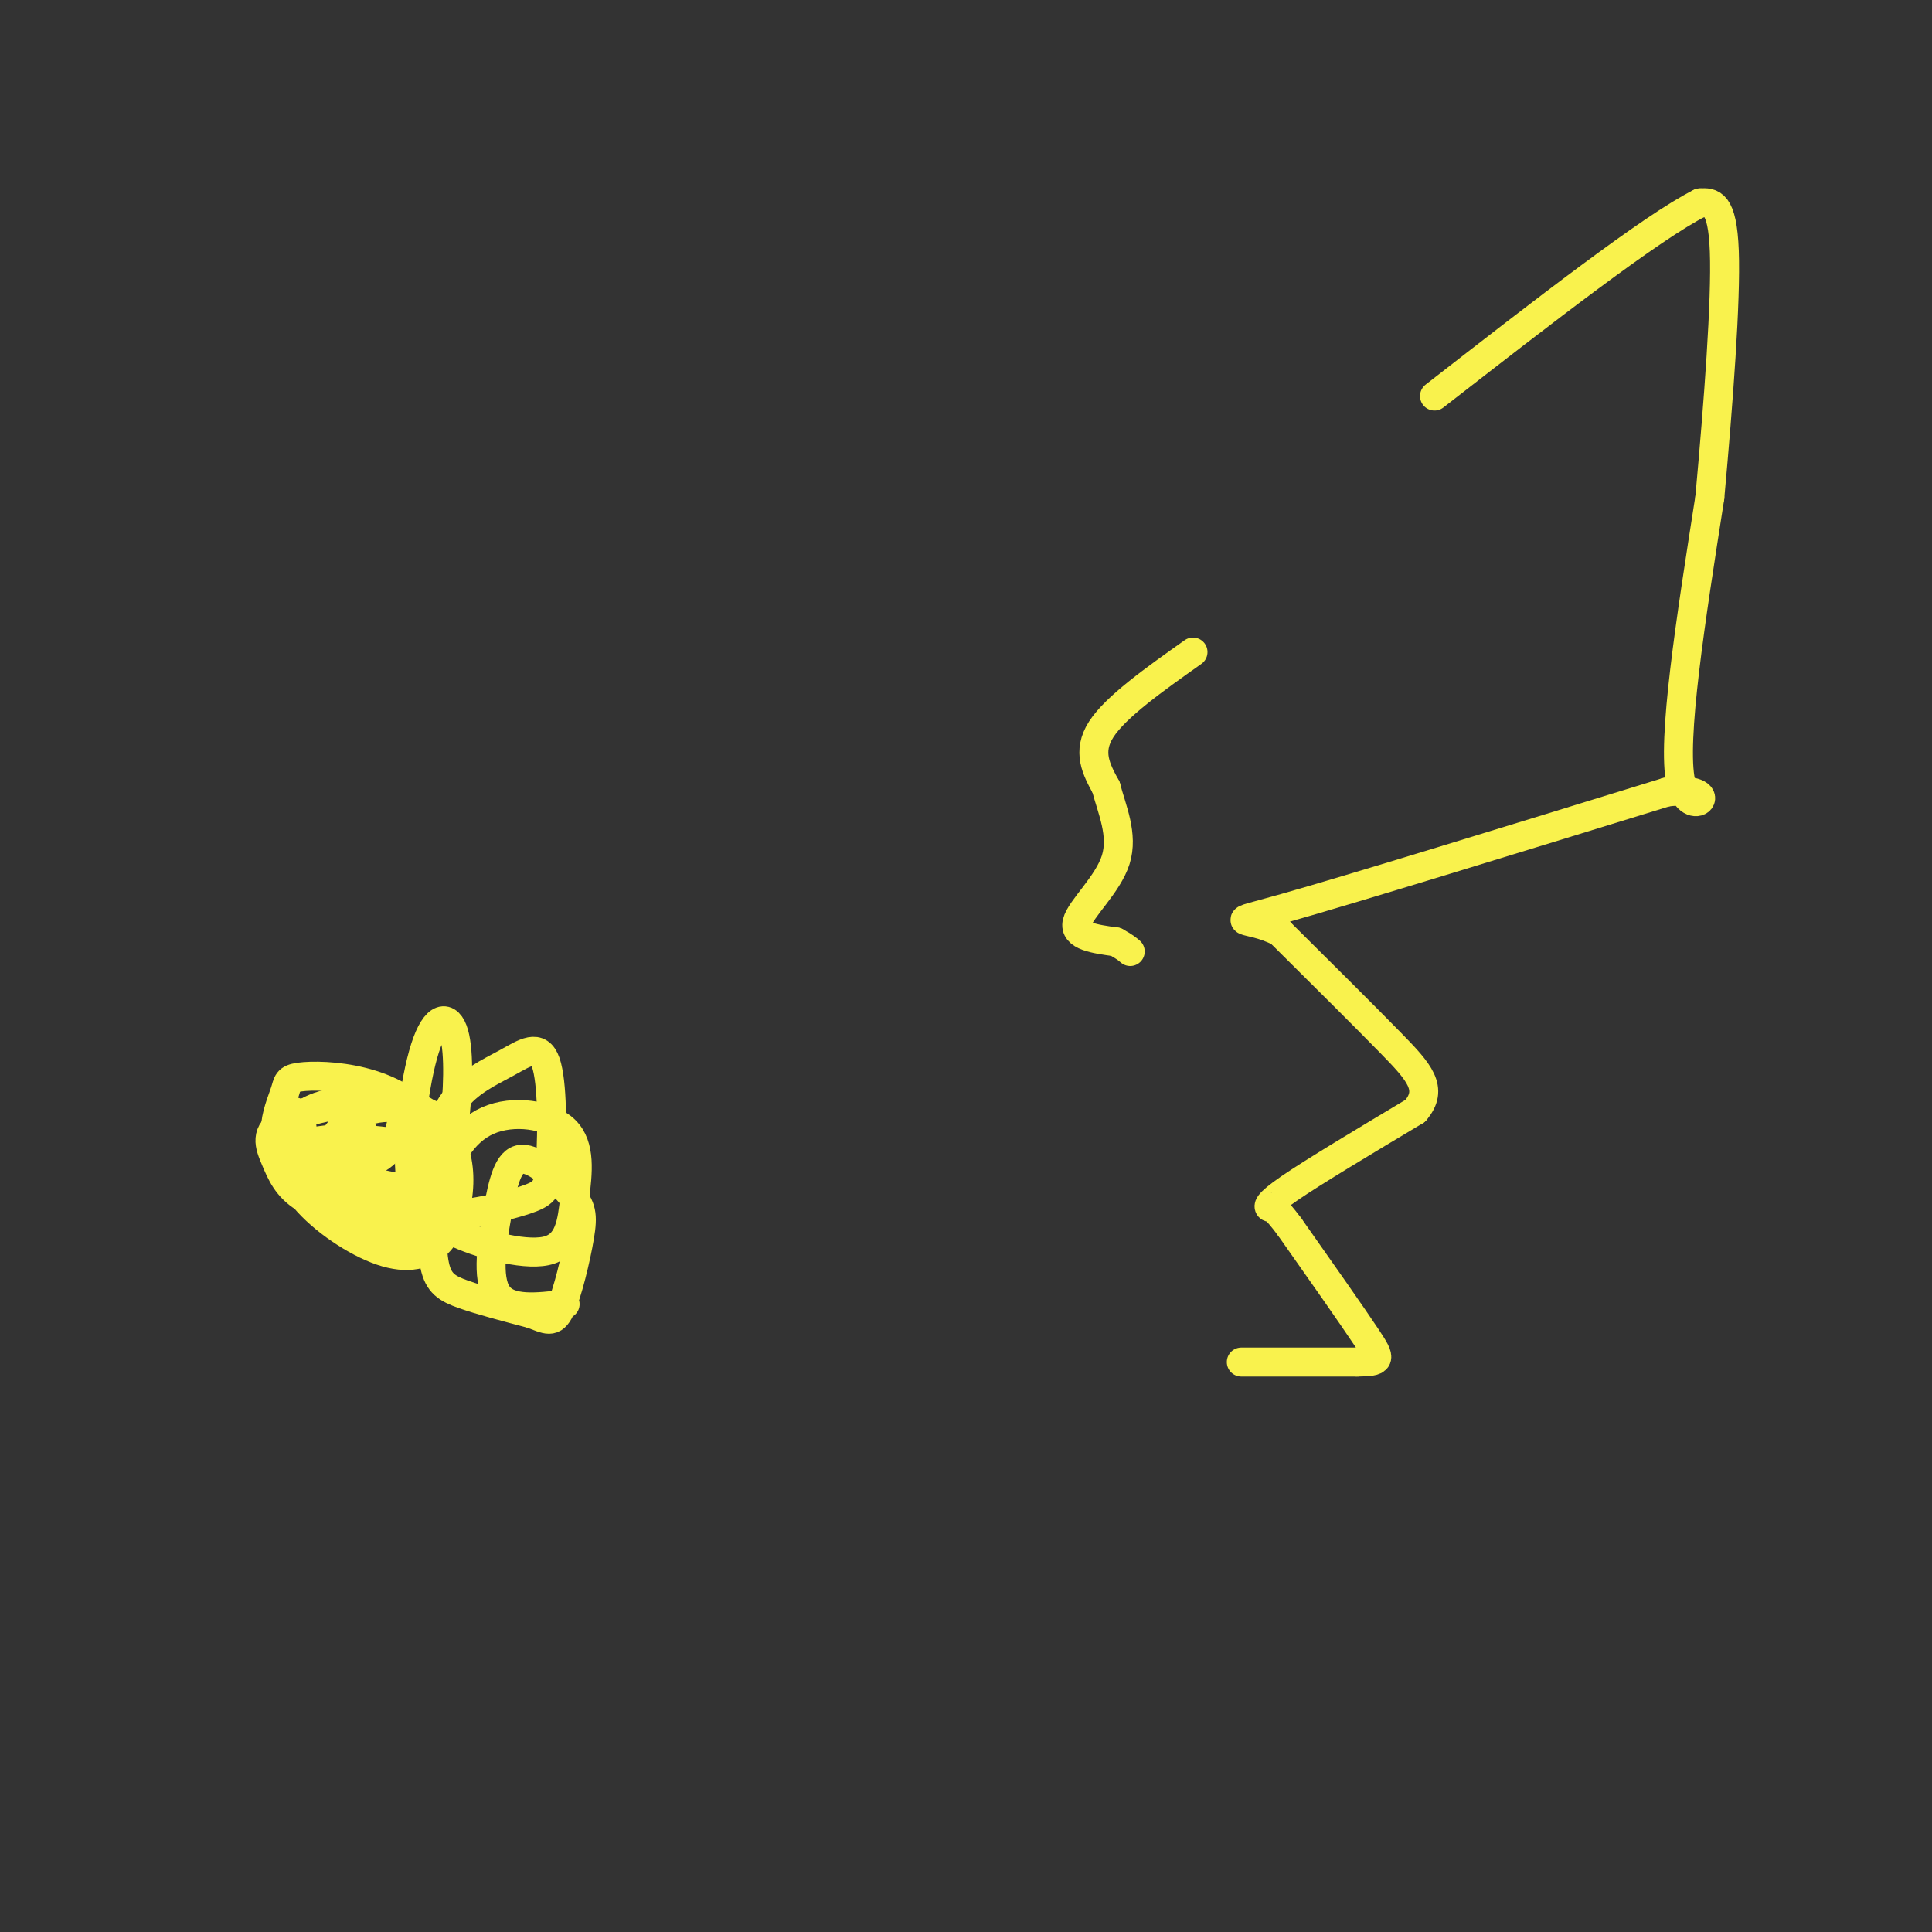 <svg viewBox='0 0 400 400' version='1.1' xmlns='http://www.w3.org/2000/svg' xmlns:xlink='http://www.w3.org/1999/xlink'><rect x="0" y="0" width="400" height="400" fill="#333333" stroke="none"/><g fill='none' stroke='#F9F24D' stroke-width='6' stroke-linecap='round' stroke-linejoin='round'><path d='M257,282c0.000,0.000 24.000,0.000 24,0'/><path d='M281,282c4.889,-0.089 5.111,-0.311 2,-5c-3.111,-4.689 -9.556,-13.844 -16,-23'/><path d='M267,254c-3.310,-4.417 -3.583,-3.958 -4,-4c-0.417,-0.042 -0.976,-0.583 4,-4c4.976,-3.417 15.488,-9.708 26,-16'/><path d='M293,230c3.956,-4.578 0.844,-8.022 -5,-14c-5.844,-5.978 -14.422,-14.489 -23,-23'/><path d='M265,193c-6.867,-3.622 -12.533,-1.178 1,-5c13.533,-3.822 46.267,-13.911 79,-24'/><path d='M345,164c12.689,-1.556 4.911,6.556 3,-2c-1.911,-8.556 2.044,-33.778 6,-59'/><path d='M354,103c1.822,-20.067 3.378,-40.733 3,-51c-0.378,-10.267 -2.689,-10.133 -5,-10'/><path d='M352,42c-10.000,5.000 -32.500,22.500 -55,40'/><path d='M247,135c-8.000,5.667 -16.000,11.333 -19,16c-3.000,4.667 -1.000,8.333 1,12'/><path d='M229,163c1.179,4.524 3.625,9.833 2,15c-1.625,5.167 -7.321,10.190 -8,13c-0.679,2.810 3.661,3.405 8,4'/><path d='M231,195c1.833,1.000 2.417,1.500 3,2'/><path d='M75,234c-2.933,1.630 -5.866,3.259 -8,4c-2.134,0.741 -3.468,0.593 -4,-1c-0.532,-1.593 -0.263,-4.630 -1,-6c-0.737,-1.370 -2.479,-1.071 -3,1c-0.521,2.071 0.180,5.916 4,8c3.820,2.084 10.759,2.407 15,0c4.241,-2.407 5.783,-7.545 5,-10c-0.783,-2.455 -3.892,-2.228 -7,-2'/><path d='M76,228c-3.465,-0.259 -8.628,0.092 -12,2c-3.372,1.908 -4.954,5.373 0,9c4.954,3.627 16.444,7.416 22,7c5.556,-0.416 5.177,-5.036 6,-8c0.823,-2.964 2.848,-4.271 0,-6c-2.848,-1.729 -10.570,-3.880 -16,-2c-5.430,1.880 -8.569,7.793 -10,12c-1.431,4.207 -1.155,6.710 4,9c5.155,2.290 15.187,4.369 20,3c4.813,-1.369 4.406,-6.184 4,-11'/><path d='M94,243c-0.429,-2.929 -3.501,-4.752 -10,-6c-6.499,-1.248 -16.426,-1.922 -21,0c-4.574,1.922 -3.794,6.439 0,11c3.794,4.561 10.603,9.166 16,11c5.397,1.834 9.381,0.896 12,-2c2.619,-2.896 3.873,-7.751 4,-12c0.127,-4.249 -0.873,-7.891 -3,-11c-2.127,-3.109 -5.380,-5.686 -12,-6c-6.620,-0.314 -16.605,1.634 -21,4c-4.395,2.366 -3.199,5.150 -2,8c1.199,2.850 2.400,5.767 6,8c3.600,2.233 9.600,3.781 14,4c4.400,0.219 7.200,-0.890 10,-2'/><path d='M87,250c2.190,-0.777 2.666,-1.720 3,-5c0.334,-3.280 0.525,-8.899 -2,-13c-2.525,-4.101 -7.767,-6.685 -13,-8c-5.233,-1.315 -10.459,-1.359 -13,-1c-2.541,0.359 -2.398,1.123 -3,3c-0.602,1.877 -1.950,4.867 -2,8c-0.050,3.133 1.198,6.410 7,9c5.802,2.590 16.158,4.494 22,3c5.842,-1.494 7.170,-6.386 8,-13c0.830,-6.614 1.162,-14.949 0,-19c-1.162,-4.051 -3.817,-3.818 -6,3c-2.183,6.818 -3.896,20.220 -3,27c0.896,6.780 4.399,6.937 7,7c2.601,0.063 4.301,0.031 6,0'/><path d='M98,251c3.411,-0.514 8.938,-1.798 12,-3c3.062,-1.202 3.661,-2.321 4,-8c0.339,-5.679 0.420,-15.917 -1,-20c-1.420,-4.083 -4.341,-2.009 -8,0c-3.659,2.009 -8.057,3.955 -11,8c-2.943,4.045 -4.433,10.190 -5,14c-0.567,3.810 -0.213,5.285 0,7c0.213,1.715 0.283,3.668 5,6c4.717,2.332 14.080,5.041 19,4c4.920,-1.041 5.396,-5.832 6,-11c0.604,-5.168 1.337,-10.711 -2,-14c-3.337,-3.289 -10.742,-4.323 -16,-2c-5.258,2.323 -8.368,8.004 -10,14c-1.632,5.996 -1.786,12.307 -1,16c0.786,3.693 2.510,4.770 6,6c3.490,1.230 8.745,2.615 14,4'/><path d='M110,272c3.288,1.195 4.508,2.181 6,-1c1.492,-3.181 3.255,-10.529 4,-15c0.745,-4.471 0.473,-6.065 -2,-9c-2.473,-2.935 -7.147,-7.209 -10,-7c-2.853,0.209 -3.883,4.902 -5,11c-1.117,6.098 -2.319,13.599 0,17c2.319,3.401 8.160,2.700 14,2'/></g>
</svg>